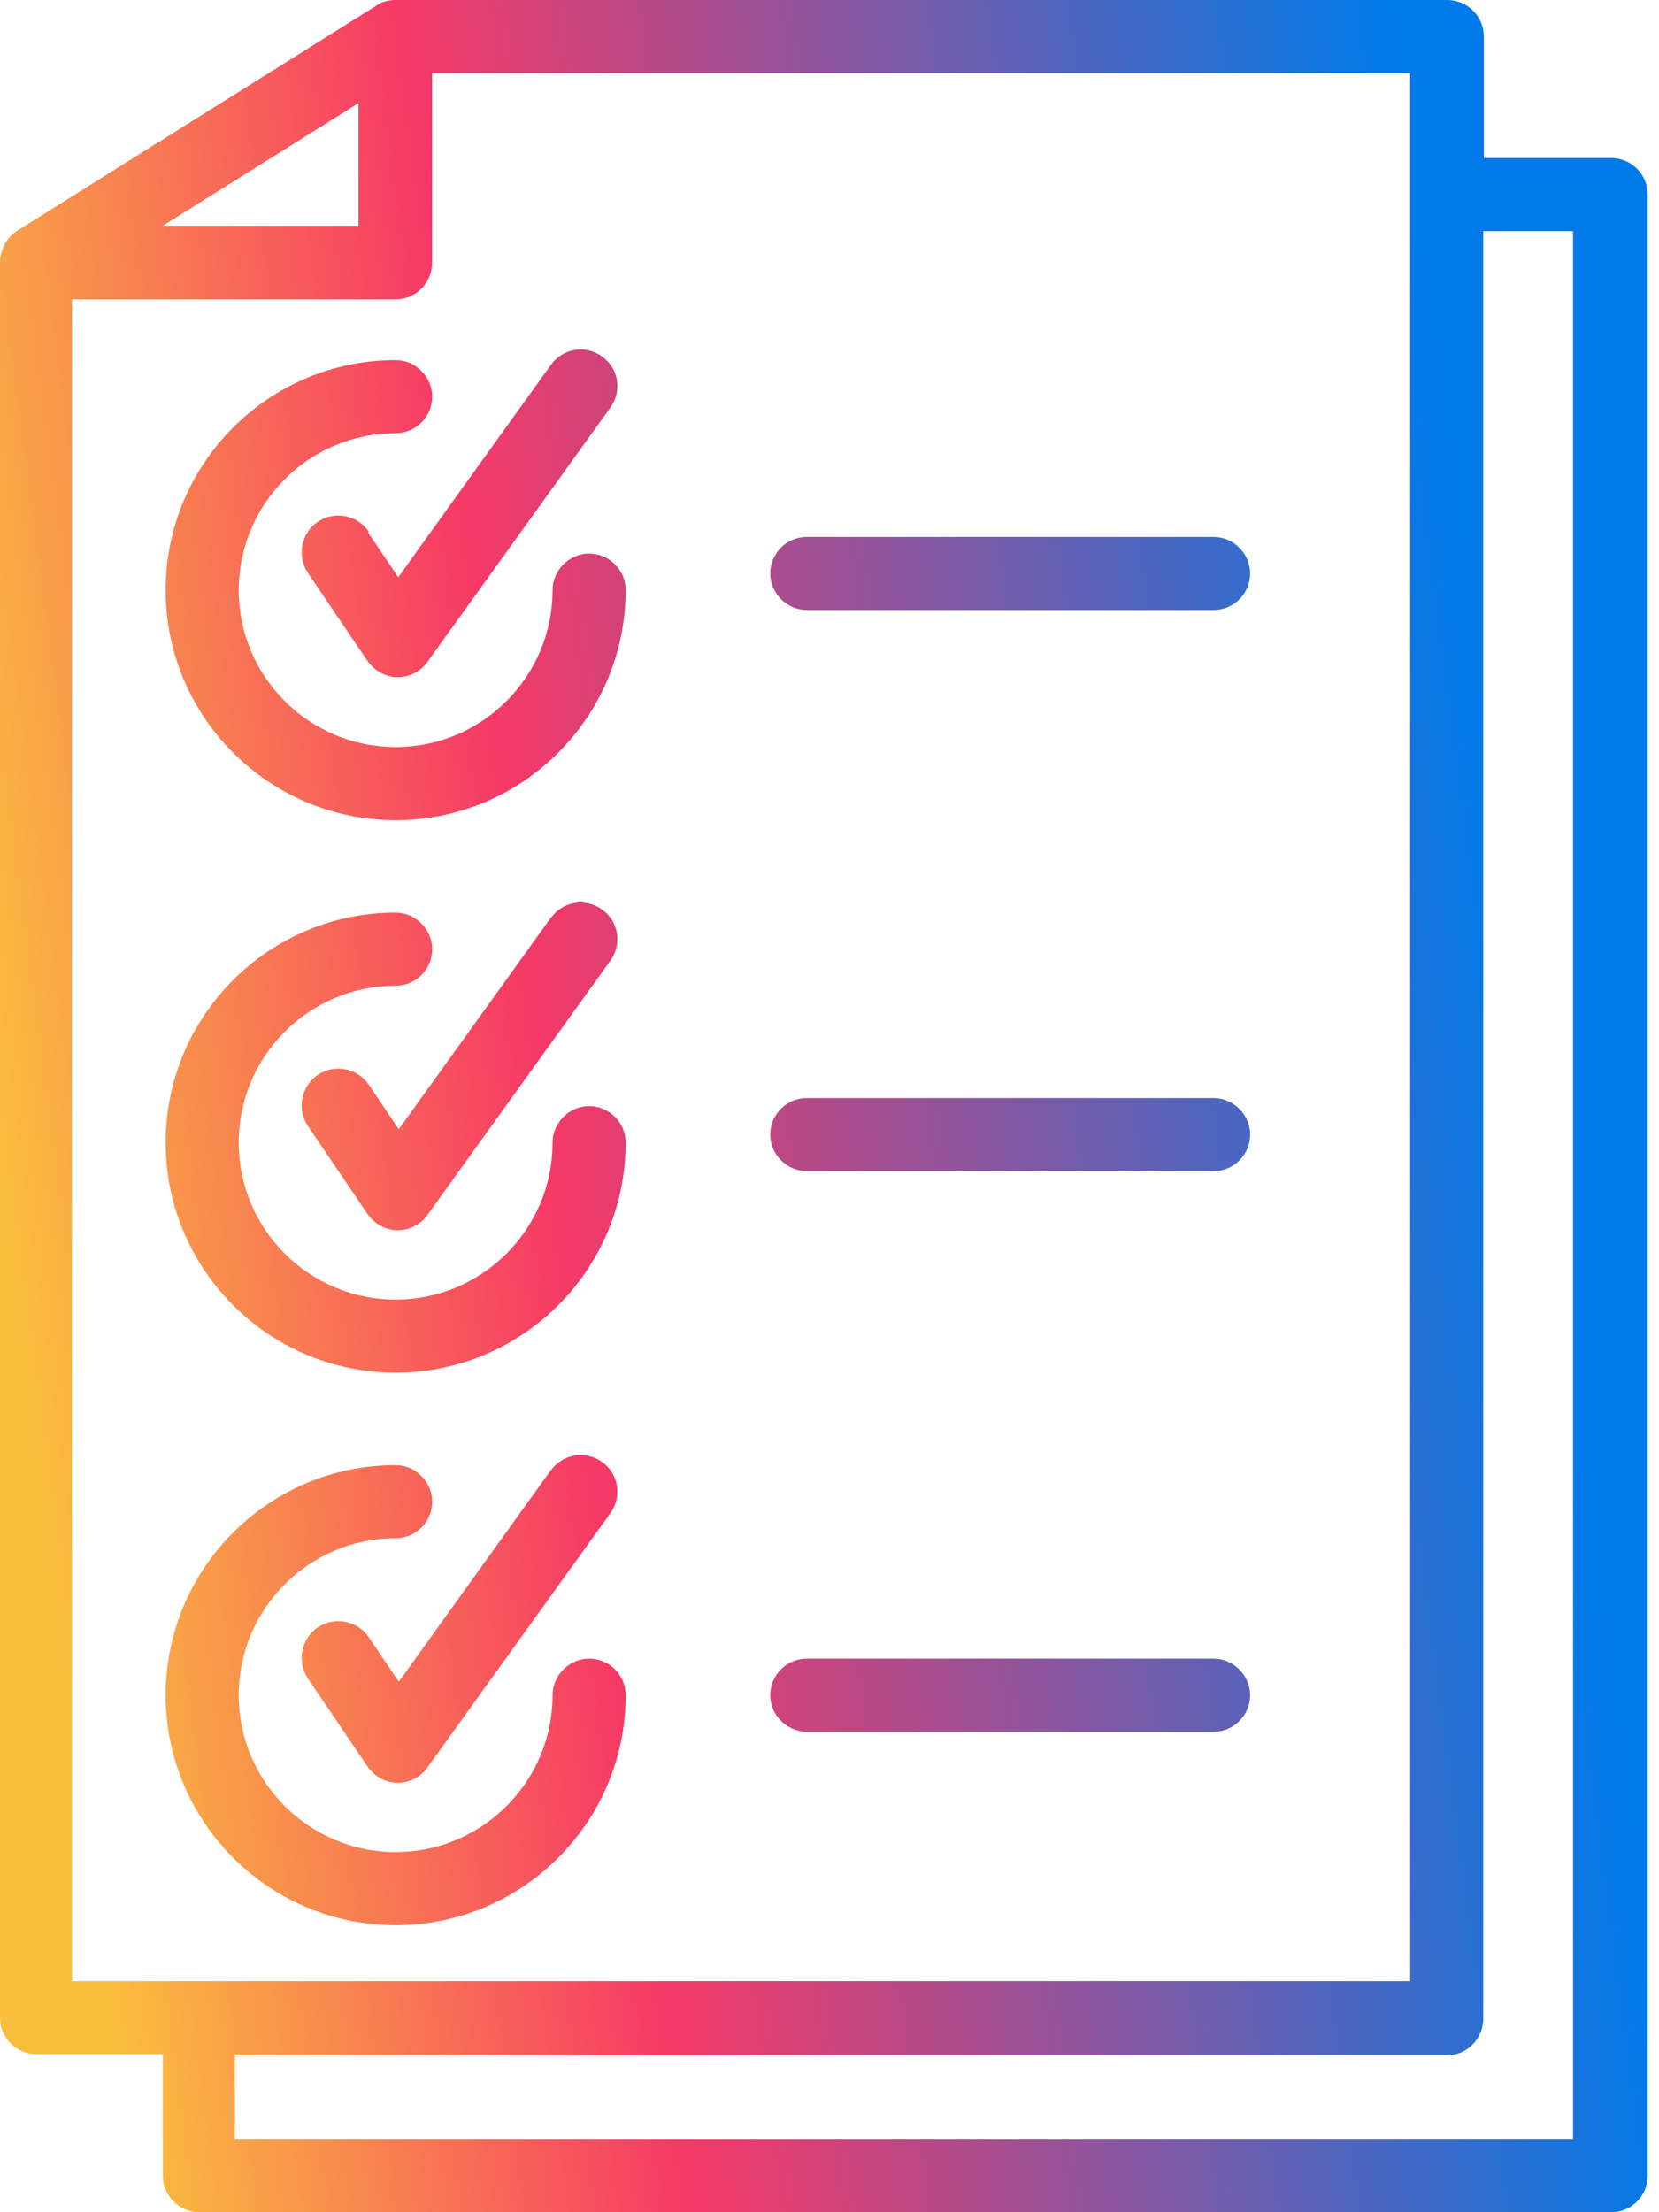 <svg width="45" height="60" viewBox="0 0 45 60" fill="none" xmlns="http://www.w3.org/2000/svg">
<path fill-rule="evenodd" clip-rule="evenodd" d="M40.248 4.286H43.674H43.703C44.242 4.286 44.694 4.723 44.694 5.277V59.009C44.694 59.548 44.257 60 43.703 60H5.408C4.869 60 4.417 59.563 4.417 59.009V55.714H0.991C0.452 55.714 0 55.277 0 54.723V7.114V7.099C0 6.953 0.044 6.808 0.102 6.676L0.146 6.589C0.219 6.472 0.321 6.356 0.452 6.268L10.219 0.146C10.364 0.044 10.554 0 10.729 0H39.257C39.796 0 40.248 0.437 40.248 0.991V4.286ZM9.723 6.122V2.799L4.417 6.122H9.723ZM10.729 8.12H1.953V53.732H38.251V1.983H11.72V7.128C11.72 7.668 11.283 8.12 10.729 8.12ZM6.37 58.032H42.682L42.668 58.018V6.268H40.233V54.752C40.233 55.292 39.796 55.744 39.242 55.744H6.37V58.032ZM16.971 16.006C16.971 19.446 14.172 22.245 10.732 22.245C7.292 22.245 4.493 19.446 4.493 16.006C4.493 12.566 7.292 9.767 10.732 9.767C11.271 9.767 11.723 10.219 11.723 10.758C11.723 11.297 11.286 11.749 10.732 11.749C8.385 11.749 6.475 13.659 6.475 16.006C6.475 18.353 8.385 20.262 10.732 20.262C13.079 20.262 14.988 18.353 14.988 16.006C14.988 15.466 15.44 15.014 15.98 15.014C16.519 15.014 16.971 15.452 16.971 16.006ZM10.001 14.417C9.694 13.965 9.068 13.848 8.616 14.155C8.164 14.461 8.047 15.088 8.353 15.539L9.971 17.93C10.161 18.192 10.452 18.367 10.788 18.367C11.108 18.367 11.415 18.207 11.589 17.959L16.56 11.05C16.881 10.598 16.779 9.985 16.327 9.665C15.875 9.344 15.263 9.446 14.942 9.898L10.802 15.656L9.986 14.446L10.001 14.417ZM16.971 30.991C16.971 34.431 14.172 37.23 10.732 37.23C7.292 37.23 4.493 34.431 4.493 30.991C4.493 27.551 7.292 24.752 10.732 24.752C11.271 24.752 11.723 25.204 11.723 25.744C11.723 26.283 11.286 26.735 10.732 26.735C8.385 26.735 6.475 28.644 6.475 30.991C6.475 33.338 8.385 35.248 10.732 35.248C13.079 35.248 14.988 33.338 14.988 30.991C14.988 30.452 15.44 30 15.98 30C16.519 30 16.971 30.437 16.971 30.991ZM14.957 24.869L10.817 30.627L10.001 29.417C9.694 28.965 9.068 28.849 8.616 29.155C8.164 29.461 8.047 30.088 8.353 30.54L9.971 32.93C10.161 33.193 10.452 33.367 10.788 33.367C11.108 33.367 11.415 33.207 11.589 32.959L16.56 26.05C16.881 25.598 16.779 24.985 16.327 24.665C15.875 24.344 15.263 24.446 14.942 24.898L14.957 24.869ZM16.971 45.977C16.971 49.417 14.172 52.216 10.732 52.216C7.292 52.216 4.493 49.417 4.493 45.977C4.493 42.536 7.292 39.738 10.732 39.738C11.271 39.738 11.723 40.19 11.723 40.729C11.723 41.268 11.286 41.72 10.732 41.72C8.385 41.72 6.475 43.63 6.475 45.977C6.475 48.324 8.385 50.233 10.732 50.233C13.079 50.233 14.988 48.324 14.988 45.977C14.988 45.437 15.44 44.986 15.98 44.986C16.519 44.986 16.971 45.423 16.971 45.977ZM14.957 39.854L10.817 45.612L10.001 44.403C9.694 43.951 9.068 43.834 8.616 44.14C8.164 44.446 8.047 45.073 8.353 45.525L9.971 47.916C10.161 48.178 10.452 48.353 10.788 48.353C11.108 48.353 11.415 48.193 11.589 47.945L16.56 41.035C16.881 40.583 16.779 39.971 16.327 39.65C15.875 39.33 15.263 39.432 14.942 39.884L14.957 39.854ZM32.919 16.545H21.884C21.344 16.545 20.892 16.093 20.892 15.554C20.892 15.015 21.329 14.563 21.884 14.563H32.919C33.458 14.563 33.91 15.015 33.91 15.554C33.91 16.093 33.472 16.545 32.919 16.545ZM21.884 31.764H32.919C33.472 31.764 33.91 31.312 33.91 30.773C33.91 30.233 33.458 29.781 32.919 29.781H21.884C21.329 29.781 20.892 30.233 20.892 30.773C20.892 31.312 21.344 31.764 21.884 31.764ZM32.919 46.968H21.884C21.344 46.968 20.892 46.516 20.892 45.977C20.892 45.438 21.329 44.986 21.884 44.986H32.919C33.458 44.986 33.91 45.438 33.91 45.977C33.91 46.516 33.472 46.968 32.919 46.968Z" fill="url(#paint0_linear_5642_17672)"/>
<defs>
<linearGradient id="paint0_linear_5642_17672" x1="2.725" y1="52.831" x2="43.791" y2="47.407" gradientUnits="userSpaceOnUse">
<stop stop-color="#FABE3E"/>
<stop offset="0.36" stop-color="#F63966"/>
<stop offset="1" stop-color="#007AE8"/>
</linearGradient>
</defs>
</svg>
